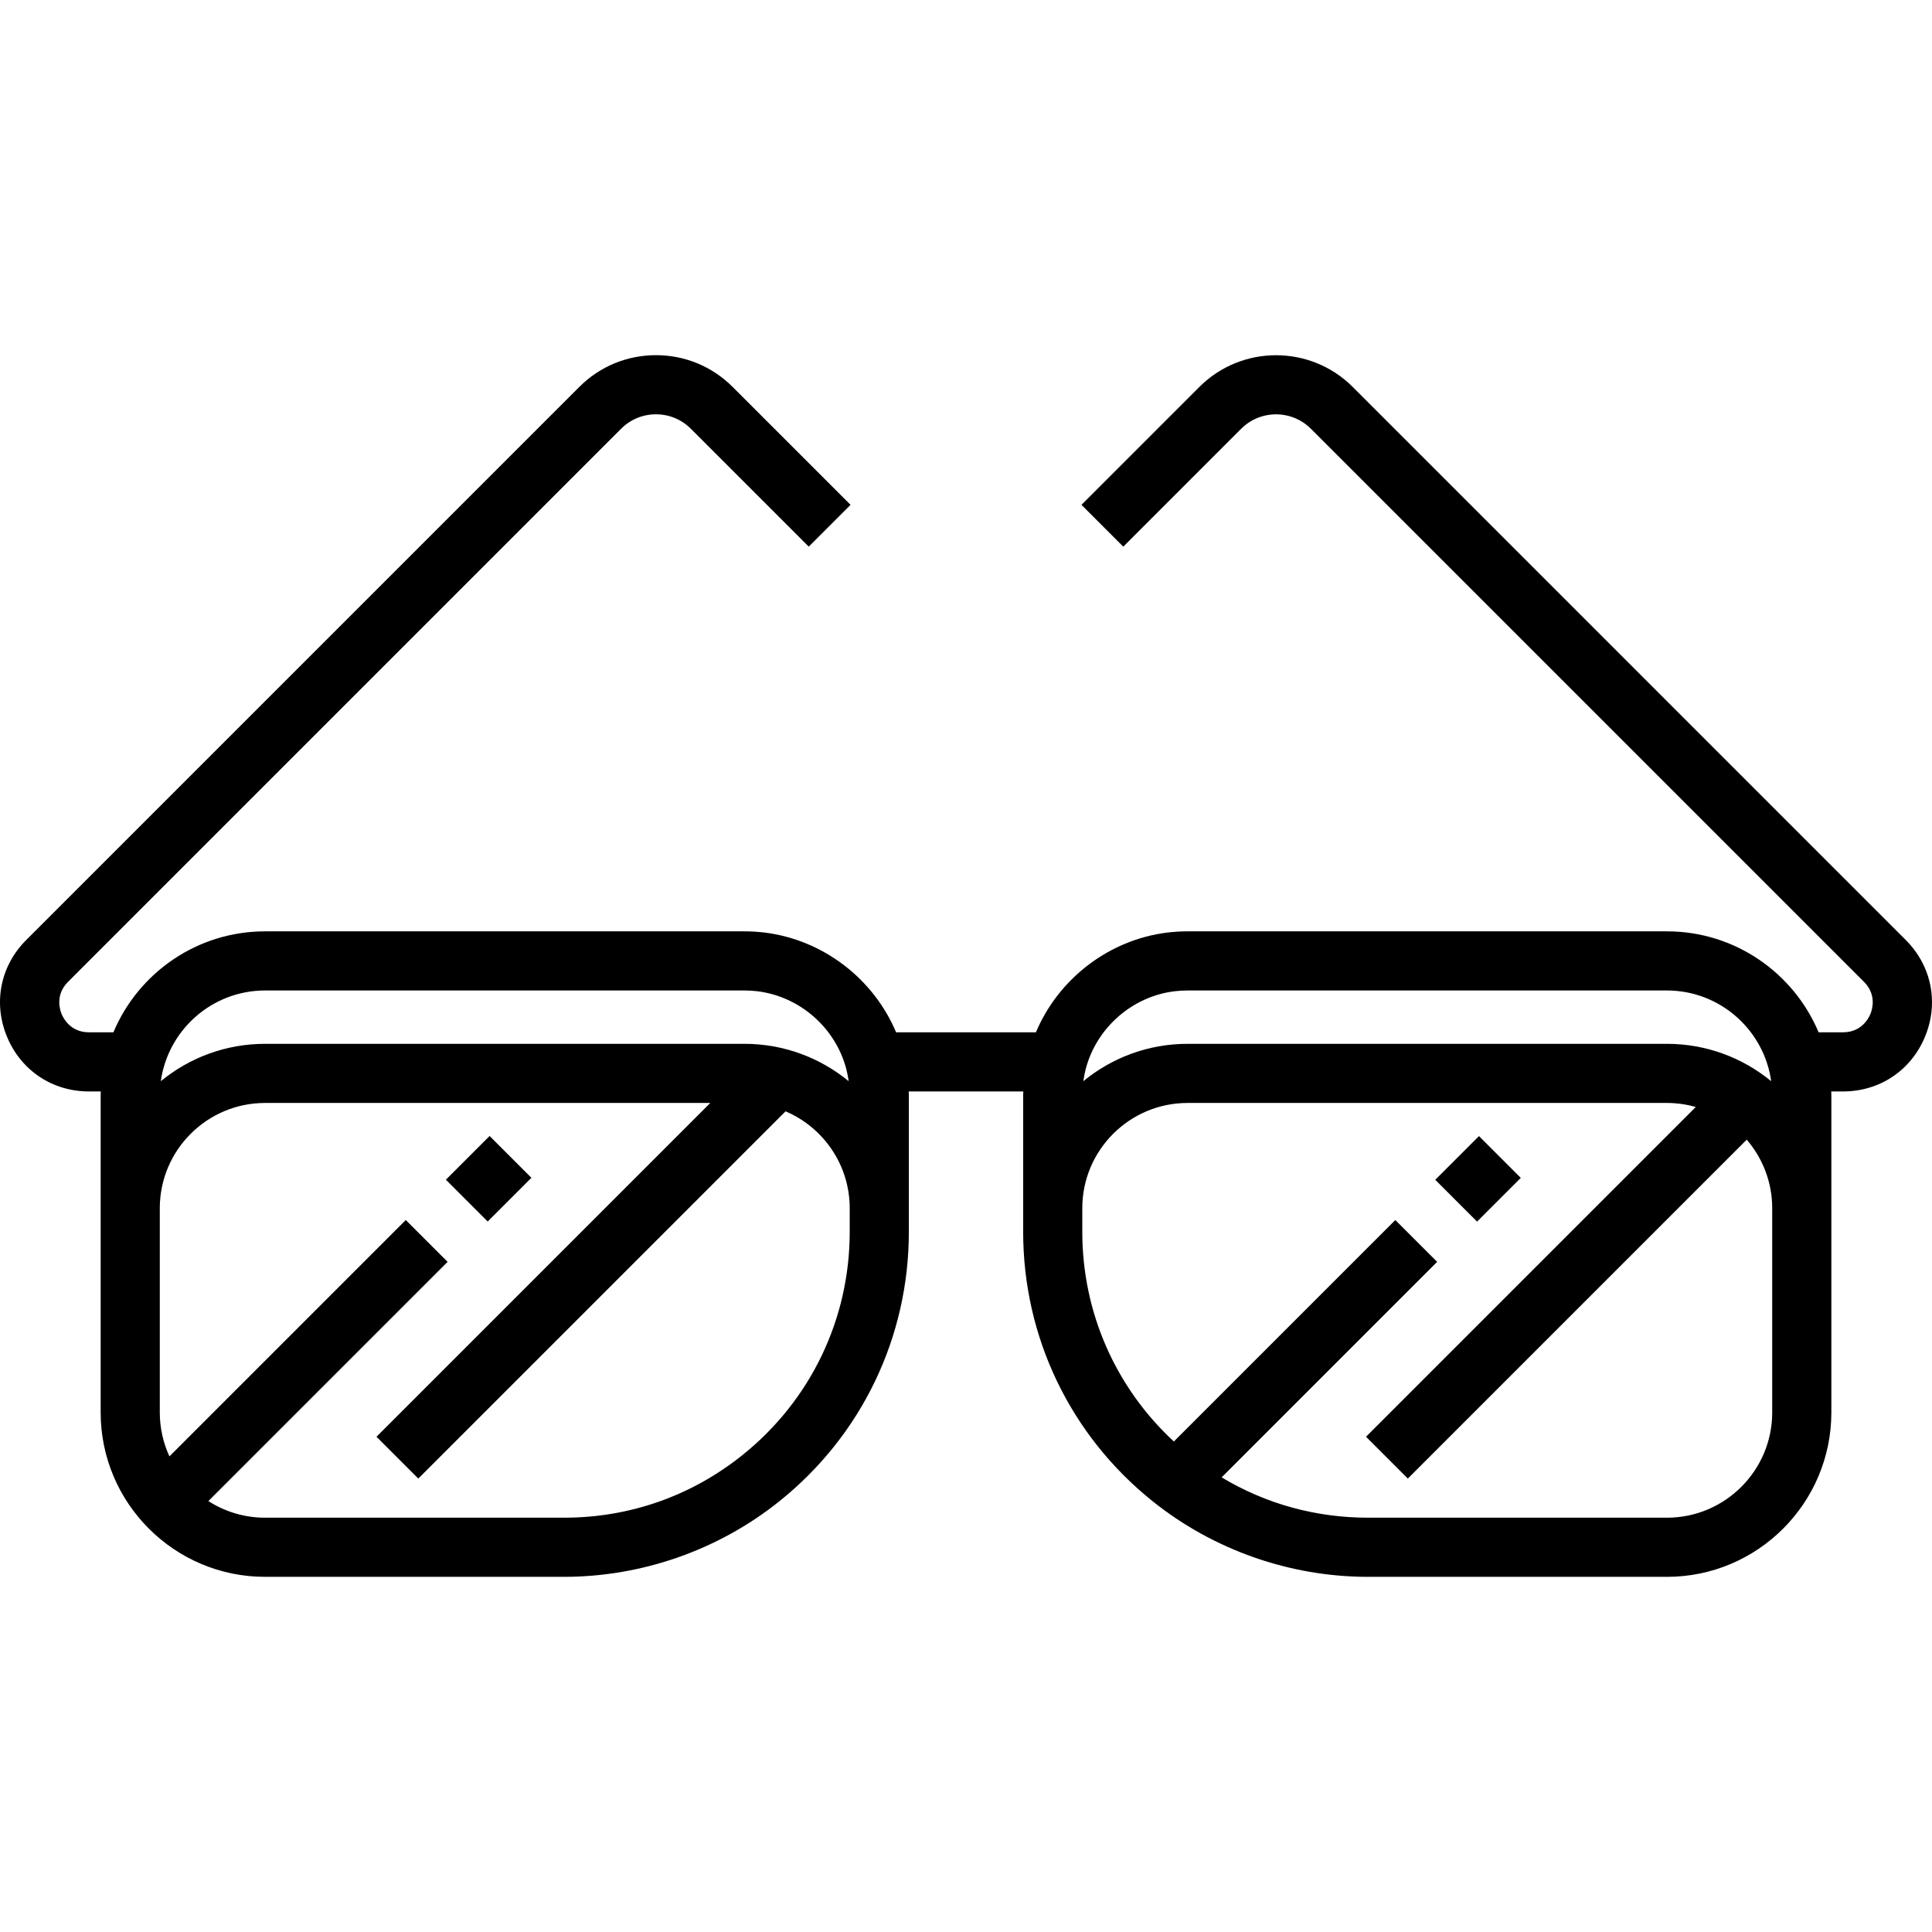 <?xml version="1.0" encoding="iso-8859-1"?>
<!-- Uploaded to: SVG Repo, www.svgrepo.com, Generator: SVG Repo Mixer Tools -->
<svg fill="#000000" version="1.1" id="Layer_1" xmlns="http://www.w3.org/2000/svg" xmlns:xlink="http://www.w3.org/1999/xlink" 
	 viewBox="0 0 512 512" xml:space="preserve">
<g>
	<g>
		<path d="M505.057,249.116L358.482,102.541c-11.203-11.202-29.43-11.2-40.633,0l-31.249,31.249l11.082,11.082l31.249-31.249
			c3.182-3.183,7.612-4.377,11.73-3.581c2.471,0.477,4.829,1.672,6.739,3.581l146.575,146.574v-0.001
			c3.434,3.435,2.168,7.403,1.698,8.538s-2.381,4.836-7.238,4.836h-6.487c-6.592-15.7-22.123-26.755-40.189-26.755H314.714
			c-1.731,0-3.514,0.107-5.345,0.321c-15.52,1.911-28.865,12.247-34.842,26.436h-37.054c-5.978-14.19-19.327-24.525-34.888-26.442
			c-1.783-0.208-3.566-0.314-5.298-0.314H70.243c-18.066,0-33.598,11.056-40.189,26.756h-6.491c-4.854,0-6.764-3.701-7.233-4.835
			c-0.47-1.136-1.737-5.108,1.7-8.544L164.6,113.62c2.466-2.466,5.746-3.825,9.238-3.825c3.491,0,6.77,1.359,9.237,3.826
			l31.249,31.249l11.082-11.082l-31.249-31.248c-5.425-5.427-12.643-8.417-20.319-8.417c-7.678,0-14.894,2.989-20.32,8.416
			L6.946,249.111c-6.852,6.853-8.805,16.67-5.096,25.623c3.707,8.95,12.026,14.51,21.711,14.51h3.143
			c-0.009,0.379-0.029,0.757-0.029,1.14v83.927c0,24.022,19.545,43.566,43.567,43.566h79.194c20.722,0,41.016-7.123,57.139-20.056
			c21.785-17.461,34.279-43.471,34.279-71.361v-36.075c0-0.38-0.026-0.76-0.036-1.14h30.366c-0.009,0.38-0.036,0.76-0.036,1.14
			v36.075c0,27.889,12.494,53.9,34.277,71.359c16.126,12.935,36.419,20.059,57.141,20.059h79.194
			c24.022,0,43.567-19.544,43.567-43.566v-83.927c0-0.382-0.019-0.761-0.029-1.141h3.137c9.687,0,18.009-5.559,21.716-14.51
			c0.696-1.679,1.191-3.387,1.494-5.101C512.954,262.207,510.622,254.682,505.057,249.116z M70.243,262.489h127.044
			c1.126,0,2.296,0.07,3.43,0.202c11.258,1.387,20.735,9.699,23.576,20.683c0.269,1.035,0.468,2.089,0.615,3.153
			c-7.523-6.184-17.147-9.902-27.623-9.902H70.242c-10.476,0-20.099,3.718-27.623,9.902
			C44.506,272.965,56.171,262.489,70.243,262.489z M225.182,326.46c0,23.108-10.354,44.661-28.409,59.134
			c-13.55,10.868-29.918,16.612-47.337,16.612H70.243c-5.527,0-10.68-1.623-15.019-4.407l63.396-63.396l-11.082-11.082
			l-62.634,62.634c-1.636-3.547-2.557-7.489-2.557-11.644v-54.12c0-15.382,12.514-27.895,27.895-27.895h117.989l-88.458,88.458
			l11.082,11.082l97.324-97.324c9.984,4.251,17.003,14.161,17.003,25.679V326.46z M287.708,283.372
			c2.842-10.982,12.318-19.293,23.529-20.675c1.182-0.138,2.352-0.208,3.477-0.208h127.045c14.072,0,25.737,10.476,27.623,24.038
			c-7.523-6.184-17.147-9.902-27.623-9.902H314.715c-10.476,0-20.099,3.718-27.623,9.902
			C287.24,285.463,287.439,284.408,287.708,283.372z M469.655,374.311L469.655,374.311c0,15.381-12.514,27.894-27.896,27.894
			h-79.194c-13.912,0-27.149-3.675-38.822-10.689l57.114-57.114l-11.082-11.082l-58.691,58.691
			c-15.482-14.325-24.265-34.277-24.265-55.553v-6.269c0-15.382,12.514-27.895,27.895-27.895h127.044
			c2.648,0,5.209,0.379,7.638,1.072l-87.386,87.386l11.082,11.082l89.81-89.81c4.202,4.884,6.751,11.231,6.751,18.165V374.311z"/>
	</g>
</g>
<g>
	<g>
		
			<rect x="121.352" y="304.564" transform="matrix(0.707 -0.707 0.707 0.707 -182.957 183.101)" width="16.385" height="15.671"/>
	</g>
</g>
<g>
	<g>
		
			<rect x="383.574" y="304.562" transform="matrix(0.707 -0.707 0.707 0.707 -106.153 368.519)" width="16.385" height="15.671"/>
	</g>
</g>
</svg>